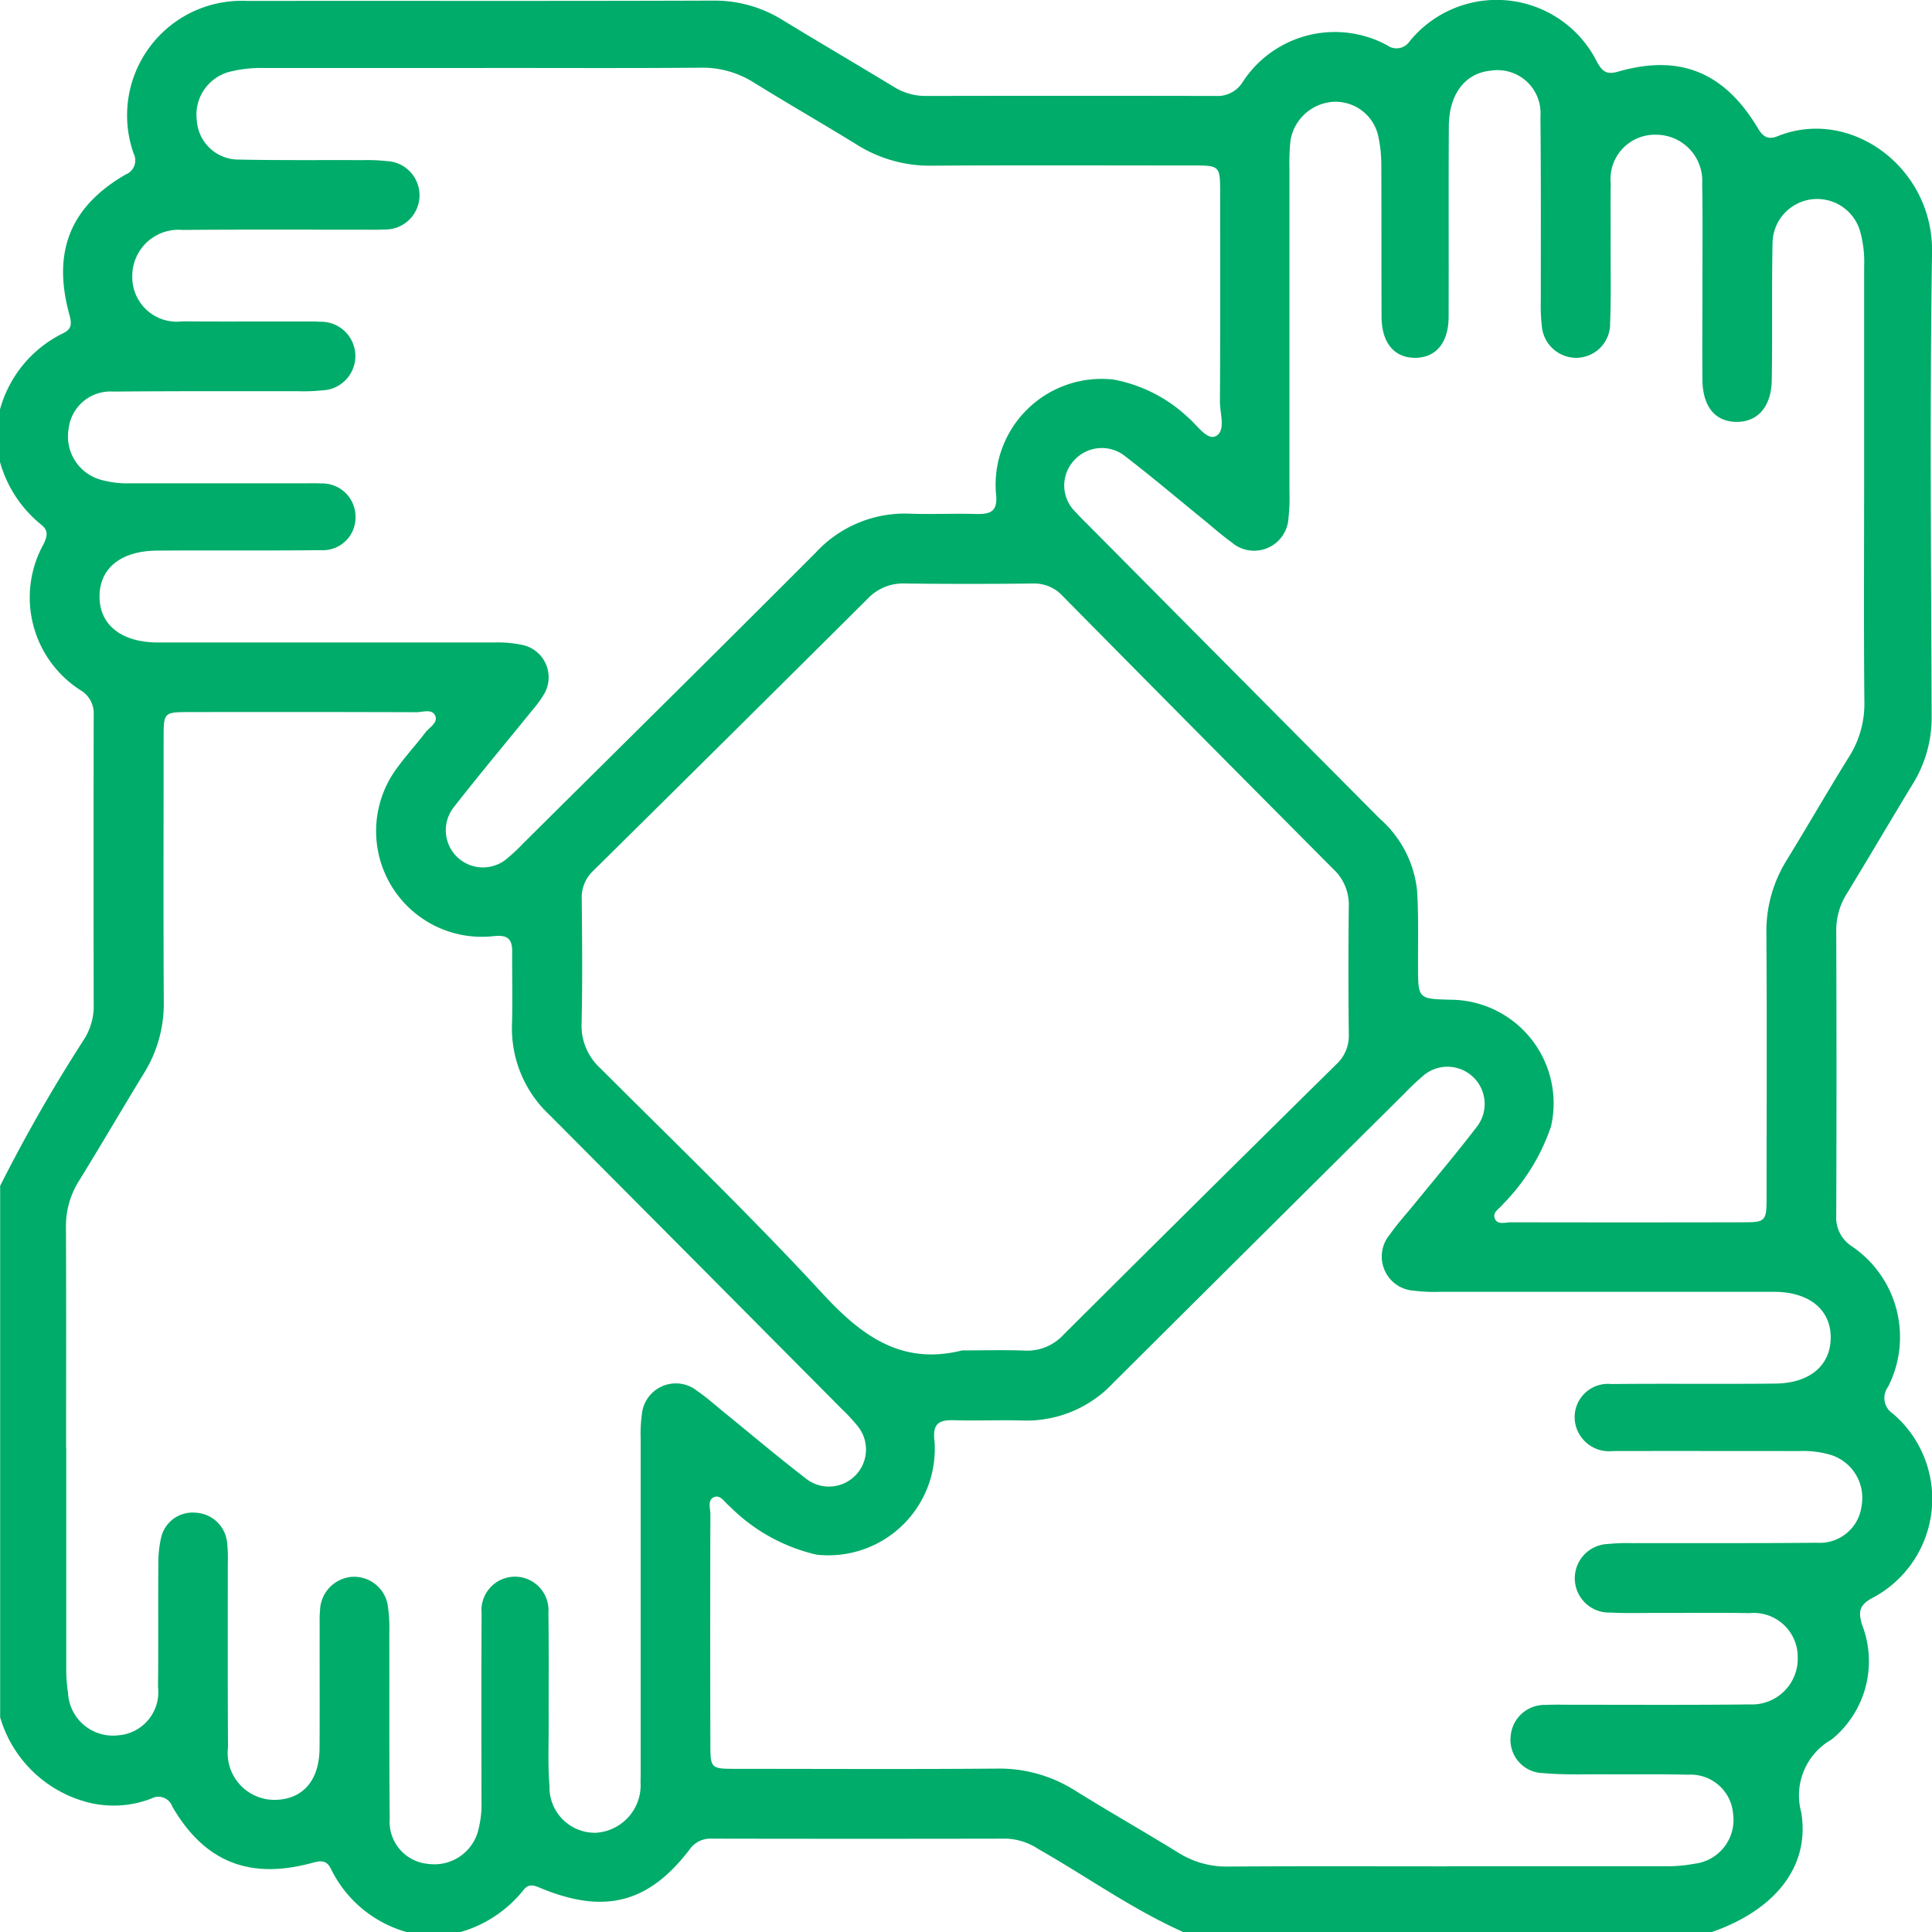 <svg xmlns="http://www.w3.org/2000/svg" width="81.689" height="81.697" viewBox="0 0 81.689 81.697">
  <path id="Path_18942" data-name="Path 18942" d="M2115.195,533.472v-2.231a5.078,5.078,0,0,1,2.662-3.217c.385-.182.371-.424.274-.777-.732-2.662.023-4.572,2.37-5.935a.643.643,0,0,0,.344-.893,4.842,4.842,0,0,1,4.8-6.449c6.56-.008,13.121.009,19.681-.014a5.434,5.434,0,0,1,2.944.812c1.565.954,3.145,1.881,4.713,2.831a2.521,2.521,0,0,0,1.353.388q6.136-.012,12.271,0a1.246,1.246,0,0,0,1.126-.581,4.647,4.647,0,0,1,6.118-1.56.665.665,0,0,0,.943-.166,4.744,4.744,0,0,1,7.942.9c.223.39.411.512.872.38,2.61-.753,4.5.016,5.919,2.4.22.368.438.486.831.328,3.089-1.243,6.582,1.336,6.528,4.9-.1,6.532-.039,13.068-.017,19.6a5.323,5.323,0,0,1-.787,2.871c-.939,1.543-1.849,3.1-2.792,4.643a2.906,2.906,0,0,0-.455,1.575q.021,6.016,0,12.032a1.45,1.45,0,0,0,.669,1.324,4.633,4.633,0,0,1,1.522,5.936.79.79,0,0,0,.205,1.134,4.733,4.733,0,0,1-.883,7.8c-.546.3-.583.573-.421,1.125a4.258,4.258,0,0,1-1.288,4.852,2.719,2.719,0,0,0-1.285,3.077c.393,2.348-1.181,4.168-3.8,5.071h-22.311c-2.164-.961-4.086-2.347-6.135-3.51a2.639,2.639,0,0,0-1.333-.446q-6.24.012-12.482,0a1.071,1.071,0,0,0-.942.46c-1.742,2.281-3.621,2.755-6.347,1.609-.285-.12-.482-.152-.685.117a5.279,5.279,0,0,1-2.676,1.77h-2.231a5.093,5.093,0,0,1-3.217-2.663c-.18-.386-.425-.371-.777-.274-2.663.73-4.567-.023-5.935-2.37a.625.625,0,0,0-.894-.342,4.419,4.419,0,0,1-2.659.163,5.229,5.229,0,0,1-3.729-3.6V564.072a66.7,66.7,0,0,1,3.517-6.147,2.652,2.652,0,0,0,.439-1.338q-.012-6.215,0-12.43a1.133,1.133,0,0,0-.5-1.007,4.653,4.653,0,0,1-1.608-6.235c.152-.336.2-.565-.133-.818a5.211,5.211,0,0,1-1.719-2.625m78.818.971q0-4.62,0-9.241a4.82,4.82,0,0,0-.173-1.5,1.888,1.888,0,0,0-3.7.5c-.04,1.937,0,3.877-.034,5.815-.02,1.133-.621,1.779-1.531,1.751-.879-.027-1.387-.662-1.4-1.777-.01-1.3,0-2.6,0-3.9,0-1.46.017-2.921-.01-4.381a1.952,1.952,0,0,0-1.946-2.083,1.875,1.875,0,0,0-1.921,2.069c-.015.876,0,1.753-.006,2.629,0,1.089.023,2.178-.02,3.265a1.436,1.436,0,0,1-1.388,1.468,1.458,1.458,0,0,1-1.5-1.361,7.317,7.317,0,0,1-.043-1.033c0-2.6.011-5.2-.015-7.807a1.819,1.819,0,0,0-2.094-1.94c-1.083.1-1.771.98-1.779,2.352-.016,2.682,0,5.364-.009,8.047,0,1.1-.532,1.741-1.415,1.743s-1.416-.631-1.421-1.735c-.009-2.125,0-4.249-.01-6.373a5.845,5.845,0,0,0-.128-1.262,1.851,1.851,0,0,0-1.925-1.453,1.959,1.959,0,0,0-1.789,1.647,9.2,9.2,0,0,0-.042,1.193q0,6.851,0,13.7a7.109,7.109,0,0,1-.04,1.034,1.455,1.455,0,0,1-2.417,1.041c-.431-.308-.827-.665-1.239-1-1.071-.871-2.125-1.765-3.22-2.605a1.576,1.576,0,0,0-2.221.186,1.553,1.553,0,0,0,.109,2.162c.174.2.367.383.554.572q6.146,6.193,12.294,12.38a4.692,4.692,0,0,1,1.576,3.038c.066,1.058.036,2.123.04,3.185,0,1.4,0,1.4,1.417,1.432a4.381,4.381,0,0,1,4.207,5.353,8.6,8.6,0,0,1-2.026,3.284c-.147.2-.494.352-.334.651.125.235.437.122.665.122q4.9.01,9.8,0c.972,0,1.007-.04,1.009-1.06,0-3.718.016-7.436-.008-11.153a5.675,5.675,0,0,1,.859-3.1c.889-1.448,1.735-2.922,2.633-4.365a4.183,4.183,0,0,0,.651-2.332c-.029-3.054-.011-6.108-.011-9.161m-58.365-17.634q-4.622,0-9.243,0a5.53,5.53,0,0,0-1.422.139,1.877,1.877,0,0,0-1.468,2.074,1.768,1.768,0,0,0,1.813,1.658c1.725.037,3.453.016,5.179.024a7.77,7.77,0,0,1,1.033.04,1.447,1.447,0,1,1-.11,2.892c-.291.018-.584.008-.876.009-2.551,0-5.1-.012-7.649.01a1.954,1.954,0,0,0-2.118,1.99,1.882,1.882,0,0,0,2.115,1.876c1.7.014,3.4,0,5.1.006.239,0,.479-.007.717.011a1.45,1.45,0,1,1,.1,2.9,7.756,7.756,0,0,1-1.033.036c-2.6,0-5.206-.008-7.808.016a1.778,1.778,0,0,0-1.884,1.582,1.9,1.9,0,0,0,1.446,2.168,4.117,4.117,0,0,0,1.182.128q3.665,0,7.331,0c.239,0,.478-.007.717.006a1.406,1.406,0,0,1,1.455,1.378,1.381,1.381,0,0,1-1.464,1.443c-2.309.025-4.621,0-6.93.019-1.53.012-2.428.749-2.429,1.941s.915,1.925,2.415,1.943c.291,0,.583,0,.876,0q6.691,0,13.385,0a5.049,5.049,0,0,1,1.184.1,1.4,1.4,0,0,1,.913,2.122,4.68,4.68,0,0,1-.472.639c-1.1,1.362-2.23,2.706-3.308,4.087a1.572,1.572,0,0,0,2.278,2.154,7.737,7.737,0,0,0,.637-.6c4.128-4.1,8.268-8.183,12.374-12.3a5.117,5.117,0,0,1,3.984-1.647c.929.033,1.859-.015,2.788.012.661.019.944-.125.846-.908a4.482,4.482,0,0,1,4.971-4.776,6.265,6.265,0,0,1,3.147,1.595c.377.313.8.982,1.176.8.443-.222.176-.962.179-1.472.019-2.921.01-5.843.01-8.764,0-1.208,0-1.21-1.178-1.21-3.665,0-7.331-.016-11,.008a5.787,5.787,0,0,1-3.171-.88c-1.445-.893-2.922-1.737-4.365-2.633a4.07,4.07,0,0,0-2.258-.63c-3.053.026-6.107.01-9.162.011m40.7,76.037c3.081,0,6.161,0,9.242,0a6.58,6.58,0,0,0,1.266-.11,1.866,1.866,0,0,0,1.614-2.108,1.8,1.8,0,0,0-1.9-1.654c-1.168-.03-2.336-.008-3.5-.016-.876-.006-1.757.029-2.626-.051a1.407,1.407,0,0,1-1.381-1.541,1.439,1.439,0,0,1,1.5-1.342c.344-.019.69-.008,1.036-.008,2.522,0,5.046.016,7.569-.014a1.937,1.937,0,0,0,2.035-1.991,1.863,1.863,0,0,0-2.039-1.869c-1.3-.02-2.6-.005-3.9-.008-.664,0-1.329.02-1.991-.015a1.448,1.448,0,1,1-.092-2.9,7.958,7.958,0,0,1,1.034-.035c2.6-.005,5.205.008,7.809-.017a1.778,1.778,0,0,0,1.882-1.585,1.9,1.9,0,0,0-1.449-2.168,4.122,4.122,0,0,0-1.183-.125c-2.63,0-5.258-.006-7.887,0a1.456,1.456,0,0,1-1.521-.924,1.407,1.407,0,0,1,1.452-1.909c2.311-.024,4.621.006,6.932-.019,1.469-.016,2.341-.767,2.347-1.944s-.9-1.914-2.336-1.936c-.265,0-.53,0-.8,0q-6.692,0-13.384,0a6.942,6.942,0,0,1-1.112-.049,1.445,1.445,0,0,1-1-2.385c.3-.433.663-.829,1-1.241.887-1.092,1.8-2.168,2.654-3.284a1.573,1.573,0,0,0-2.291-2.143,10.2,10.2,0,0,0-.75.713q-6.165,6.117-12.32,12.243a5.013,5.013,0,0,1-3.85,1.586c-.955-.027-1.912.017-2.868-.011-.674-.02-.928.146-.834.917a4.5,4.5,0,0,1-4.986,4.768,7.576,7.576,0,0,1-3.695-2.062c-.2-.157-.371-.489-.65-.368s-.148.477-.148.725q-.013,4.86,0,9.72c0,1.012.027,1.039,1.028,1.04,3.692,0,7.383.021,11.074-.01a5.993,5.993,0,0,1,3.318.927c1.443.9,2.922,1.738,4.368,2.63a3.822,3.822,0,0,0,2.109.585c3.081-.021,6.161-.009,9.242-.009m-58.374-17.678q0,4.62,0,9.241a6.735,6.735,0,0,0,.076,1.109,1.9,1.9,0,0,0,2.127,1.787,1.829,1.829,0,0,0,1.677-2.046c.02-1.726,0-3.452.015-5.178a4.807,4.807,0,0,1,.109-1.1,1.363,1.363,0,0,1,1.461-1.088,1.405,1.405,0,0,1,1.335,1.25,6.062,6.062,0,0,1,.031.874c0,2.6-.007,5.2.008,7.807a1.978,1.978,0,0,0,1.979,2.211c1.178-.013,1.883-.813,1.892-2.178.011-1.7,0-3.4.005-5.1,0-.239-.009-.479.015-.716a1.465,1.465,0,0,1,1.34-1.435,1.444,1.444,0,0,1,1.538,1.307,6.234,6.234,0,0,1,.052,1.032c.006,2.629-.008,5.258.017,7.886a1.785,1.785,0,0,0,1.641,1.912,1.912,1.912,0,0,0,2.125-1.516,4.338,4.338,0,0,0,.113-1.185c0-2.629-.008-5.258.006-7.886a1.418,1.418,0,1,1,2.825-.031c.022,1.593.006,3.186.011,4.78,0,.849-.036,1.7.035,2.547a1.92,1.92,0,0,0,1.967,1.974,2.015,2.015,0,0,0,1.882-2.155c.01-.318.006-.637.006-.956q0-6.771,0-13.542a6,6,0,0,1,.05-1.032,1.442,1.442,0,0,1,2.346-.992c.394.269.751.591,1.121.893,1.155.938,2.292,1.9,3.468,2.806a1.567,1.567,0,0,0,2.16-2.252,7.674,7.674,0,0,0-.654-.7q-6.172-6.219-12.354-12.429a5.007,5.007,0,0,1-1.577-3.852c.029-1.008,0-2.018.007-3.027.006-.541-.175-.734-.767-.675a4.469,4.469,0,0,1-4.053-7.172c.36-.493.777-.943,1.145-1.43.169-.223.544-.413.423-.708-.131-.317-.524-.155-.8-.156q-4.779-.016-9.559-.006c-1.12,0-1.126.006-1.127,1.1,0,3.718-.014,7.435.007,11.152a5.577,5.577,0,0,1-.839,3.021c-.929,1.517-1.823,3.055-2.758,4.568a3.577,3.577,0,0,0-.539,1.961c.013,3.107.006,6.213.006,9.32m37.9-4.132c.876,0,1.754-.024,2.63.008a2.073,2.073,0,0,0,1.633-.663q5.759-5.734,11.545-11.443a1.63,1.63,0,0,0,.527-1.267q-.031-2.709,0-5.418a2.045,2.045,0,0,0-.646-1.559q-5.732-5.762-11.442-11.545a1.63,1.63,0,0,0-1.263-.539q-2.708.032-5.417,0a2.044,2.044,0,0,0-1.565.633q-5.789,5.76-11.6,11.5a1.546,1.546,0,0,0-.5,1.2c.018,1.753.035,3.506-.006,5.259a2.433,2.433,0,0,0,.789,1.9c3.157,3.153,6.374,6.253,9.4,9.531,1.665,1.805,3.356,3.045,5.918,2.4" transform="translate(-2115.195 -513.93)" fill="#00ac69"/>
</svg>
